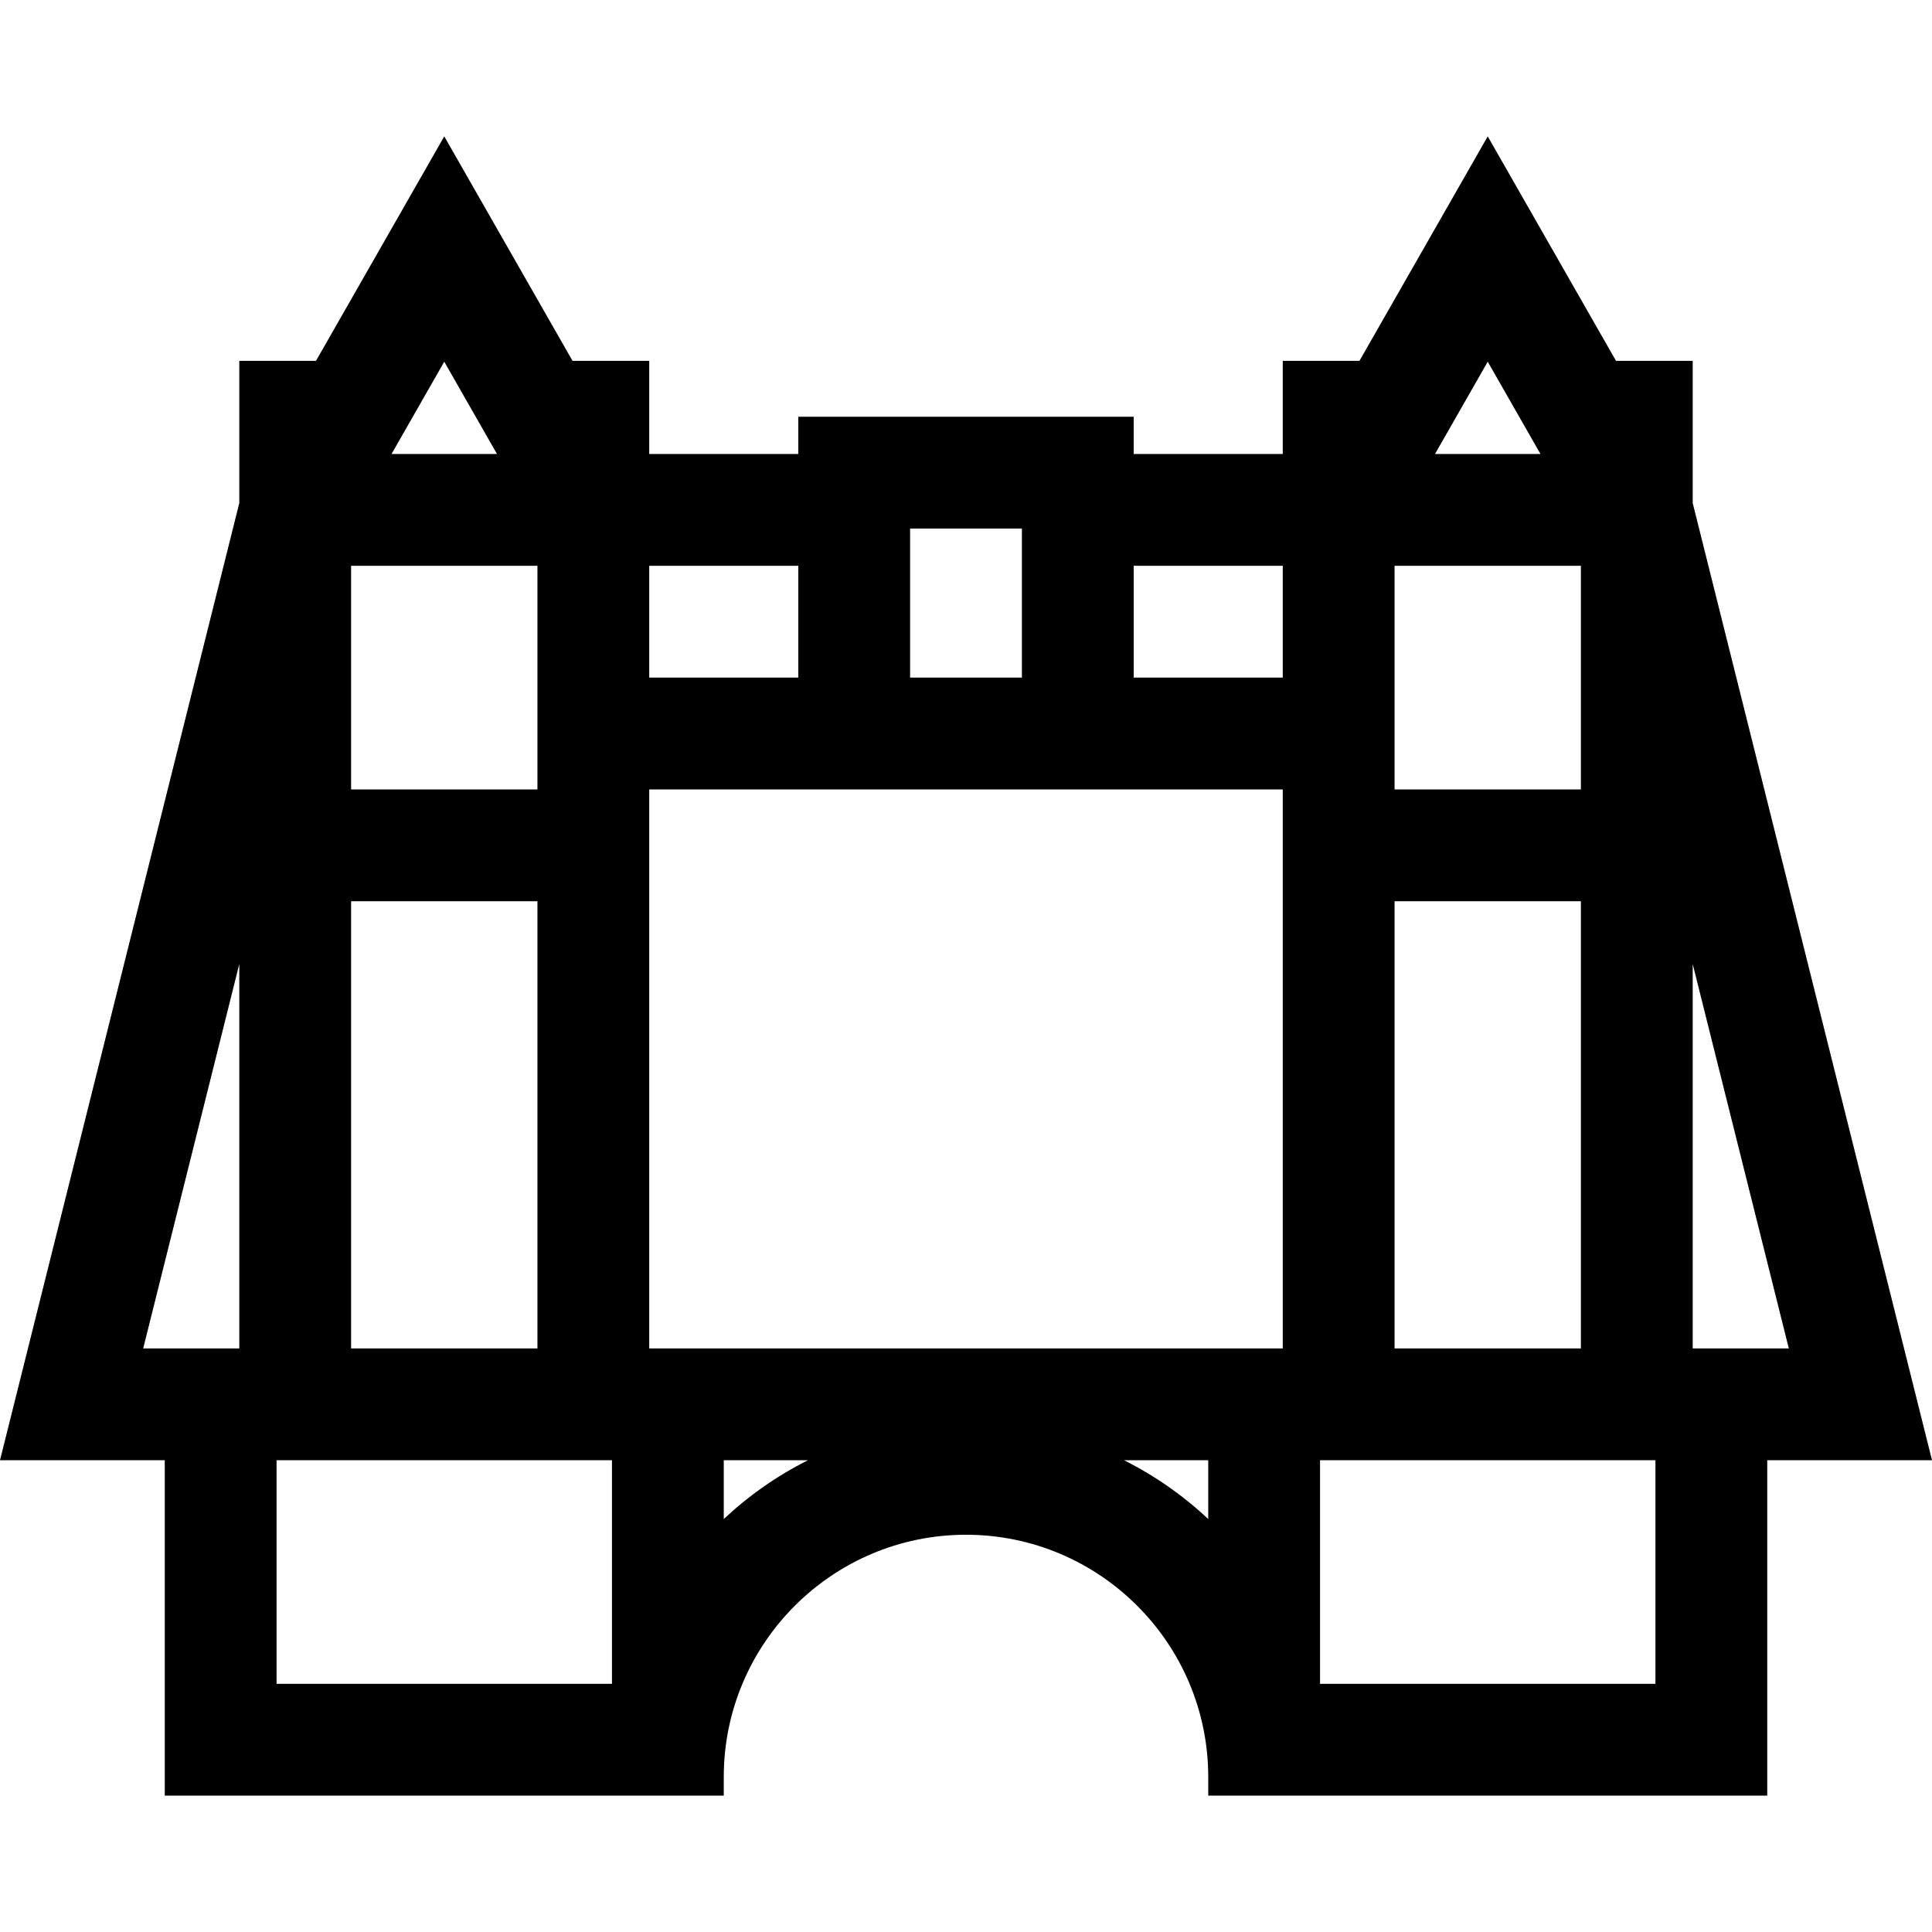 <?xml version="1.0" encoding="iso-8859-1"?>
<!-- Generator: Adobe Illustrator 19.0.0, SVG Export Plug-In . SVG Version: 6.00 Build 0)  -->
<svg version="1.1" id="Layer_1" xmlns="http://www.w3.org/2000/svg" xmlns:xlink="http://www.w3.org/1999/xlink" x="0px" y="0px"
	 viewBox="0 0 512 512" style="enable-background:new 0 0 512 512;" xml:space="preserve">
<g>
	<g>
		<path d="M448.585,133.309v-37.68h-20.327l-33.993-59.487l-33.993,59.487h-20.326v24.69h-39.504v-9.876h-88.885v9.876h-39.504
			v-24.69h-20.326l-33.993-59.487L83.741,95.628H63.415v37.68L0,386.973h43.663v88.885h148.142v-4.938
			c0-35.397,28.798-64.195,64.195-64.195c35.397,0,64.195,28.798,64.195,64.195v4.938h148.142v-88.885H512L448.585,133.309z
			 M241.185,140.071h29.628v39.504h-29.628V140.071z M172.053,149.947h39.504v29.628h-39.504V149.947z M117.734,95.858l13.978,24.46
			h-27.954L117.734,95.858z M93.044,149.947h49.381v59.257H93.044V149.947z M93.044,238.832h49.381v118.513H93.044V238.832z
			 M63.416,357.345H37.947L63.416,255.47V357.345z M162.177,446.23H73.292v-59.257h88.885V446.23z M191.805,402.564v-15.59h22.329
			C205.937,391.078,198.422,396.347,191.805,402.564z M320.194,402.564c-6.616-6.217-14.132-11.486-22.329-15.59h22.329V402.564z
			 M339.946,357.345H172.053V209.204h167.894V357.345z M339.946,179.575h-39.504v-29.628h39.504V179.575z M394.265,95.858
			l13.978,24.46h-27.954L394.265,95.858z M369.575,149.947h49.38v59.257h-49.38V149.947z M369.575,238.832h49.38v118.513h-49.38
			V238.832z M438.707,446.23h-88.885v-59.257h88.885V446.23z M448.584,357.345V255.47l25.47,101.875H448.584z"/>
	</g>
</g>
<g>
</g>
<g>
</g>
<g>
</g>
<g>
</g>
<g>
</g>
<g>
</g>
<g>
</g>
<g>
</g>
<g>
</g>
<g>
</g>
<g>
</g>
<g>
</g>
<g>
</g>
<g>
</g>
<g>
</g>
</svg>
